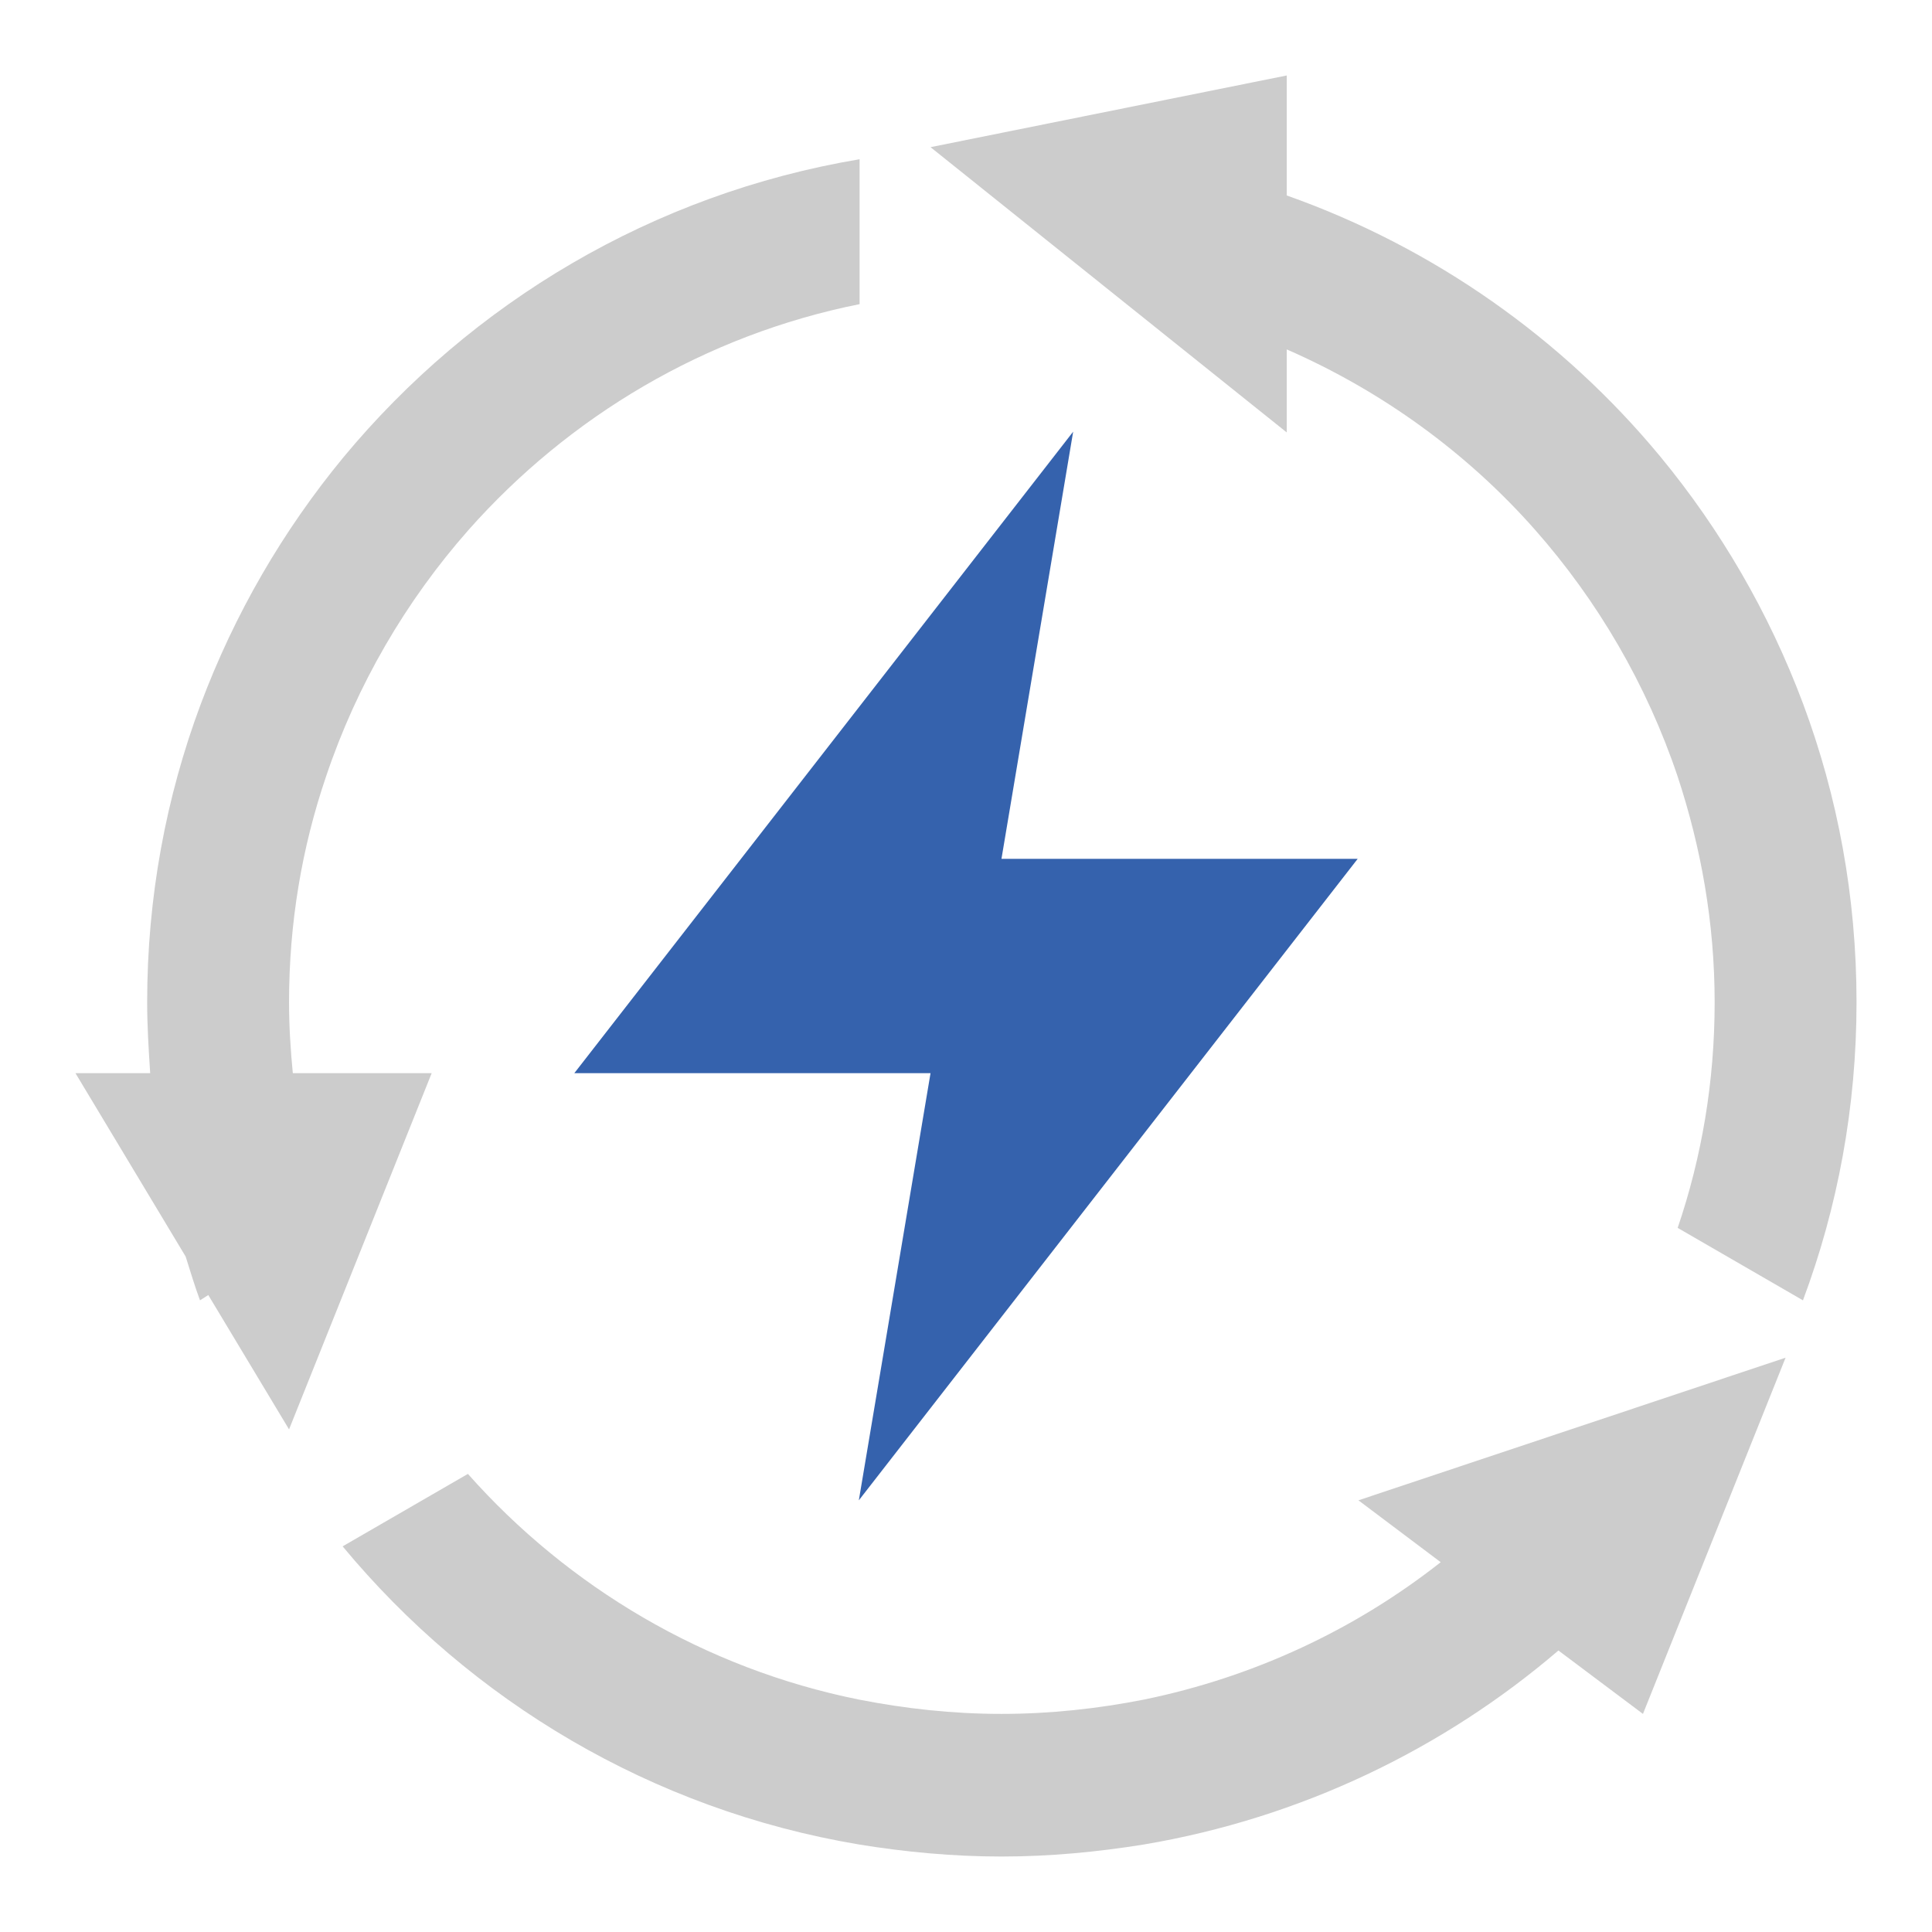 <?xml version="1.0" encoding="utf-8"?>
<!-- Svg Vector Icons : http://www.onlinewebfonts.com/icon -->
<!DOCTYPE svg PUBLIC "-//W3C//DTD SVG 1.1//EN" "http://www.w3.org/Graphics/SVG/1.1/DTD/svg11.dtd">
<svg version="1.1" xmlns="http://www.w3.org/2000/svg" xmlns:xlink="http://www.w3.org/1999/xlink" x="0px" y="0px" viewBox="0 0 256 256" enable-background="new 0 0 256 256" xml:space="preserve">
<g> <path fill="#3562ad" d="M113.8,198.8l9.5-56.6H76.1l66.1-85l-9.5,56.6h47.2L113.8,198.8z"/> <path fill="#cccccc" d="M238.9,93.2c-4.5-12-10.9-23-18.9-32.7c-12.9-15.6-30-27.7-49.5-34.6V10l-47.2,9.5l47.2,37.8v-11 c12.6,5.5,23.9,13.7,32.9,23.9c8.3,9.4,14.8,20.5,18.9,32.7c3.1,9.4,4.9,19.4,4.9,29.9c0,10.5-1.7,20.5-4.9,29.9l16.6,9.6 c4.6-12.3,7.1-25.6,7.1-39.5C246,118.8,243.5,105.5,238.9,93.2z M57.2,142.2H38.8c-0.3-3.1-0.5-6.2-0.5-9.4 c0-10.5,1.7-20.5,4.9-29.9c4.1-12.2,10.6-23.3,18.9-32.7c13.3-15,31.3-25.8,51.8-29.9V21.1c-27.4,4.6-51.4,19-68.4,39.5 c-8,9.7-14.4,20.7-18.9,32.7c-4.6,12.3-7.1,25.6-7.1,39.5c0,3.2,0.2,6.3,0.4,9.4H10l14.6,24.3c0.6,1.9,1.2,3.9,1.9,5.8l1.1-0.7 l10.7,17.8L57.2,142.2z M190.9,207c-11.3,8.9-24.7,15.2-39.3,18.2c-6.1,1.2-12.4,1.9-18.9,1.9c-6.5,0-12.8-0.7-18.9-1.9 c-20.4-4.1-38.5-14.9-51.8-29.9l-16.6,9.6c17,20.5,41,34.9,68.4,39.5c6.1,1,12.5,1.6,18.9,1.6c6.4,0,12.7-0.6,18.9-1.6 c20.7-3.5,39.6-12.6,54.9-25.7l11.2,8.4l18.9-47.2l-56.6,18.9L190.9,207L190.9,207z"/></g>
</svg>